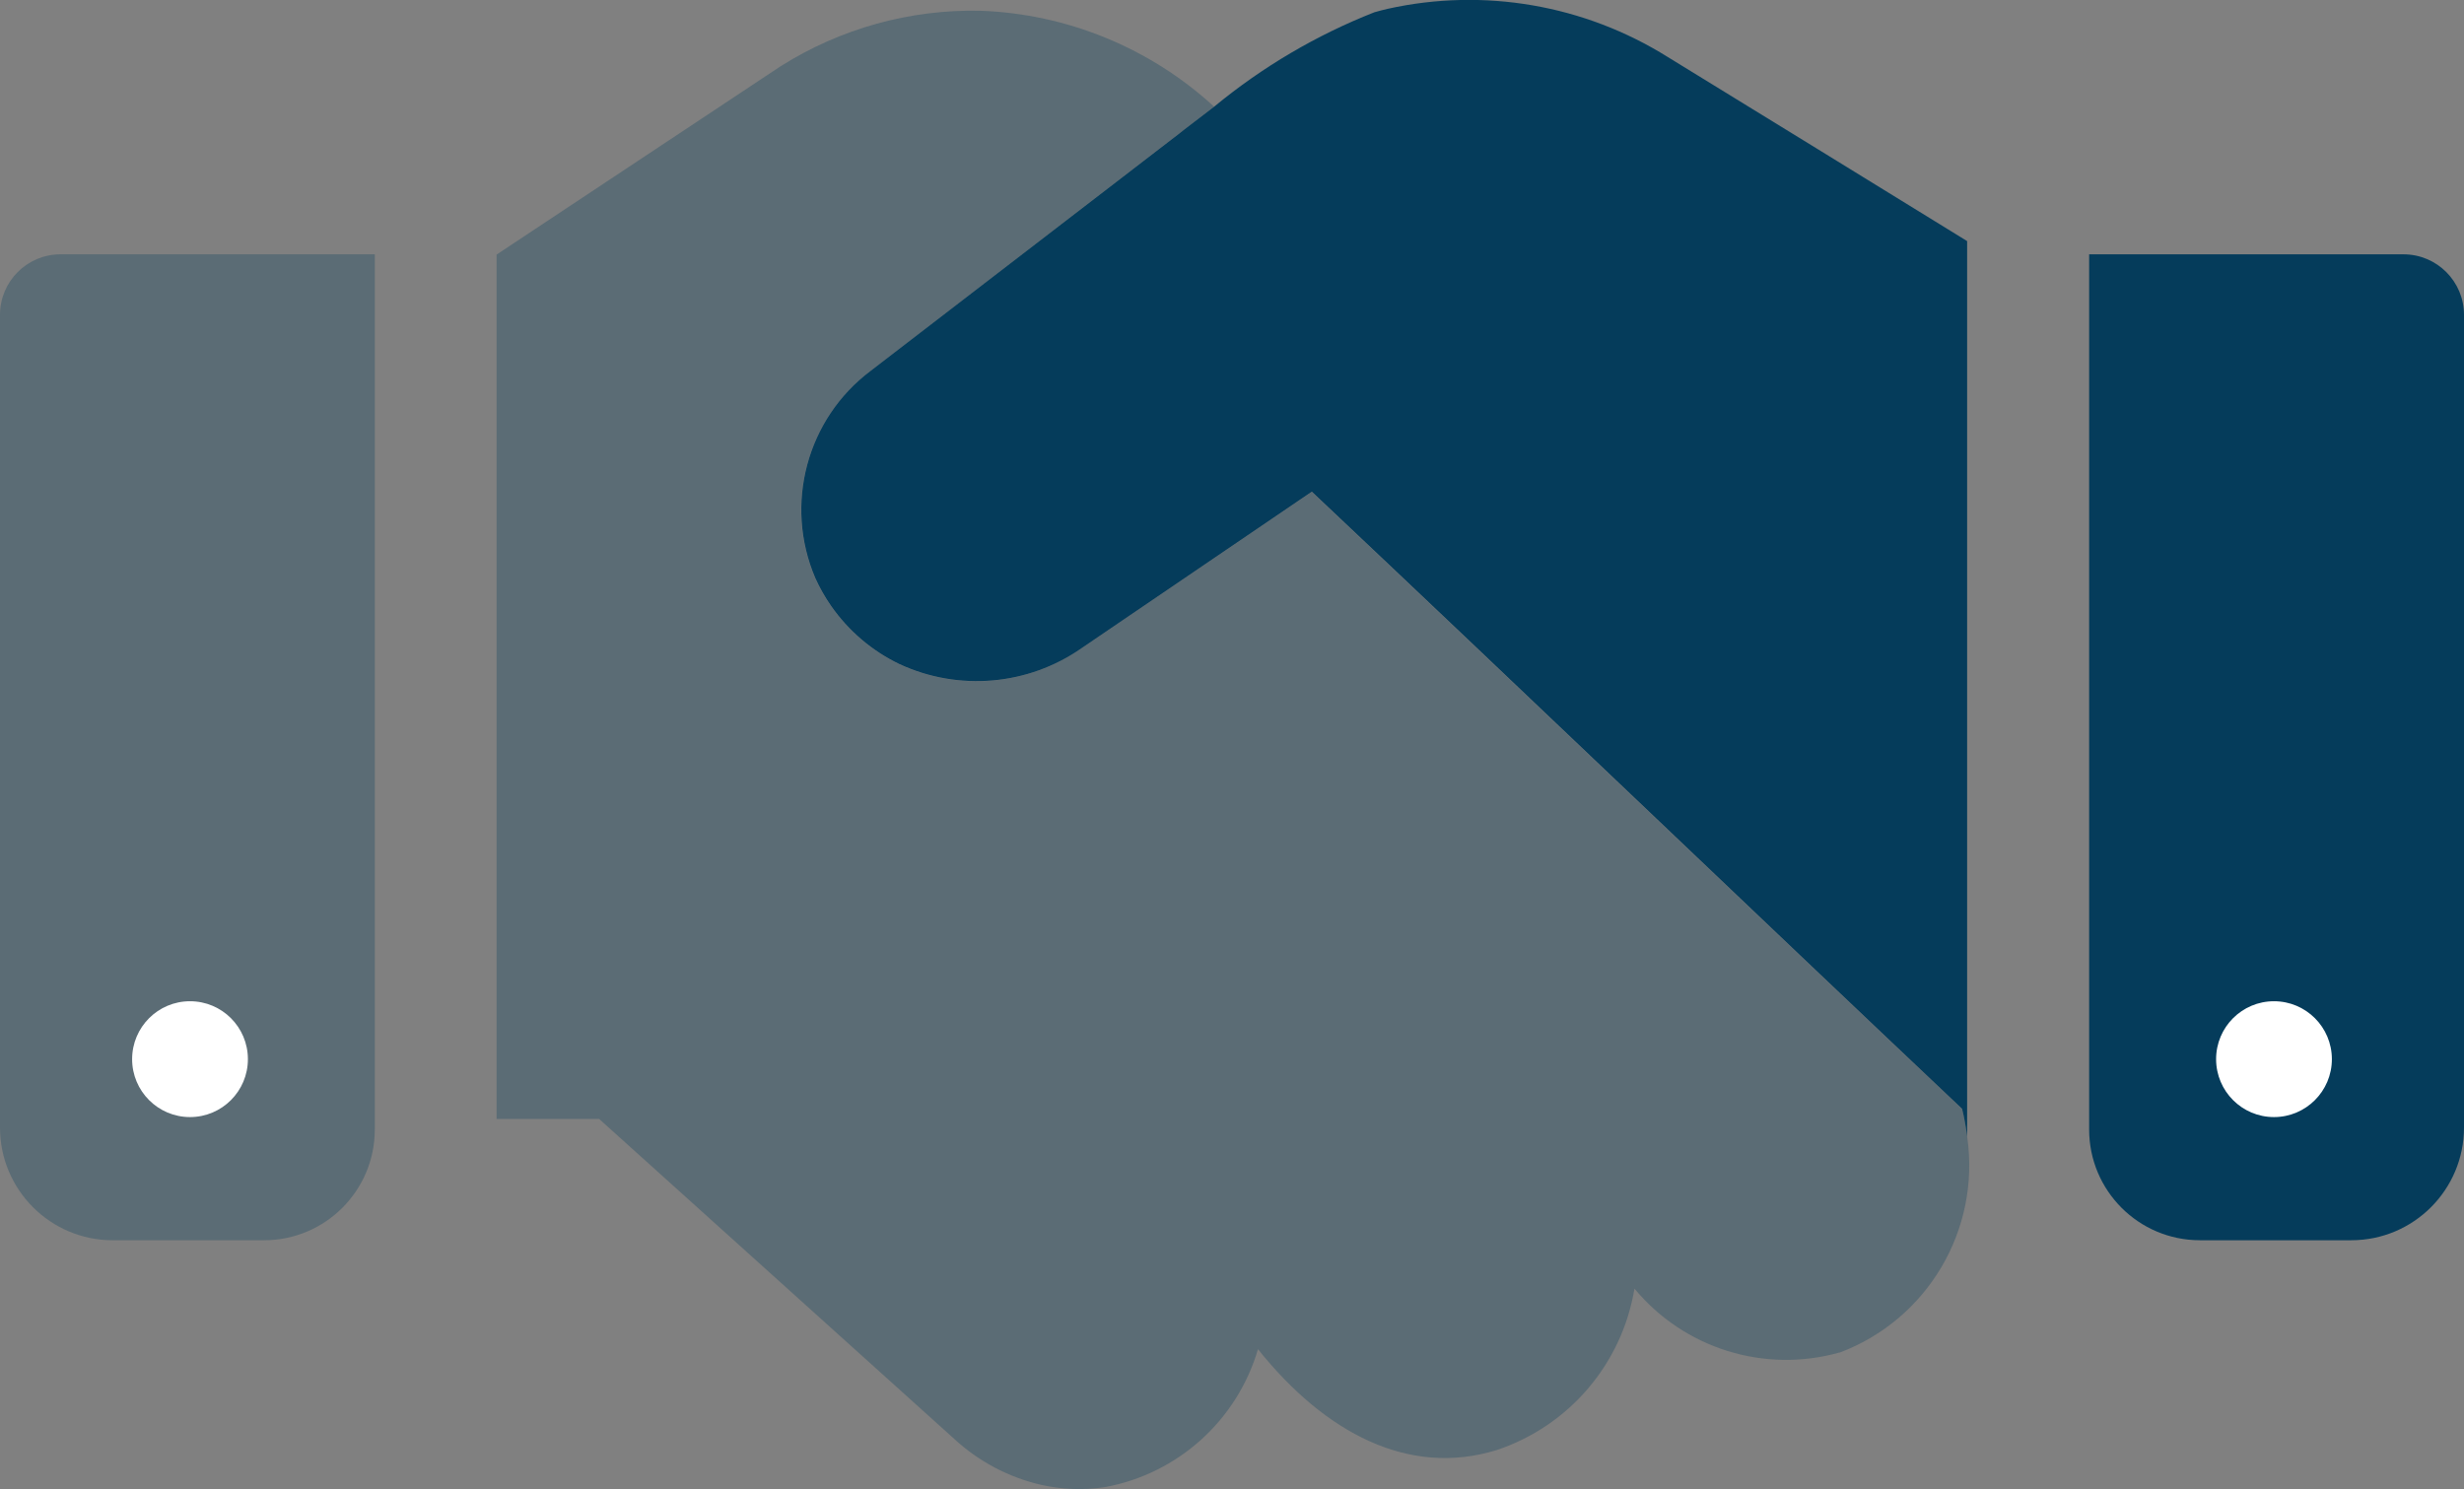 <svg width="182" height="110" viewBox="0 0 182 110" fill="none" xmlns="http://www.w3.org/2000/svg">
<rect x="0" y="0" width="182" height="110" fill="#808080" stroke="none"/>
<g clip-path="url(#clip0_1174_1761)">
<path d="M135.876 99.914C130.336 101.478 124.399 99.625 120.726 95.196C119.808 100.755 115.893 105.344 110.549 107.125C104.06 109.122 97.886 105.881 92.919 99.671C91.376 104.931 87.002 108.87 81.617 109.861C80.054 110.098 78.455 110.041 76.913 109.695C74.52 109.143 72.312 107.982 70.507 106.32L44.257 82.664H36.68V18.809L57.663 4.893C62.078 2.106 67.216 0.681 72.431 0.795C78.837 1.032 84.95 3.541 89.674 7.877C88.937 8.45 88.194 9.023 87.441 9.585L87.085 9.869C84.82 11.603 82.561 13.343 80.307 15.082C74.984 19.191 69.65 23.294 64.312 27.398C59.577 30.944 57.885 37.272 60.211 42.713C60.531 43.435 60.923 44.127 61.382 44.777C62.666 46.62 64.405 48.101 66.432 49.072C70.806 51.1 75.923 50.651 79.879 47.895L96.885 36.343C112.819 51.379 128.995 66.905 144.934 81.941C145.099 82.617 145.228 83.304 145.305 83.99C146.29 90.855 142.37 97.483 135.881 99.924L135.876 99.914Z" fill="#053C5B" fill-opacity="0.3"/>
<path d="M145.3 17.813V83.965C145.217 83.273 145.093 82.586 144.928 81.915C129.021 66.885 112.829 51.353 96.896 36.322L79.889 47.885C75.938 50.641 70.816 51.09 66.442 49.062C64.415 48.091 62.677 46.61 61.392 44.767C60.938 44.117 60.546 43.425 60.221 42.702C57.895 37.262 59.592 30.934 64.322 27.388C69.656 23.279 74.994 19.175 80.333 15.072C82.587 13.338 84.846 11.598 87.111 9.859L87.467 9.575C88.204 9.017 88.947 8.439 89.7 7.866C93.249 4.94 97.236 2.591 101.512 0.908C101.837 0.816 102.167 0.728 102.508 0.65C109.6 -0.924 117.028 0.356 123.187 4.212C130.563 8.739 137.934 13.271 145.295 17.808L145.3 17.813Z" fill="#053C5B"/>
<path d="M19.498 91.624H8.32C3.724 91.624 0 87.892 0 83.293V23.264C0 20.791 2.001 18.788 4.472 18.788H27.684V83.438C27.684 87.96 24.021 91.624 19.503 91.624" fill="#053C5B" fill-opacity="0.3"/>
<path d="M14.035 82.525C16.397 82.525 18.311 80.609 18.311 78.246C18.311 75.882 16.397 73.967 14.035 73.967C11.674 73.967 9.759 75.882 9.759 78.246C9.759 80.609 11.674 82.525 14.035 82.525Z" fill="white"/>
<path d="M162.497 91.624H173.675C178.276 91.624 182 87.892 182 83.293V23.264C182 20.791 179.999 18.788 177.528 18.788H154.311V83.438C154.311 87.96 157.973 91.624 162.492 91.624" fill="#053C5B"/>
<path d="M167.965 82.525C170.326 82.525 172.241 80.609 172.241 78.246C172.241 75.882 170.326 73.967 167.965 73.967C165.603 73.967 163.689 75.882 163.689 78.246C163.689 80.609 165.603 82.525 167.965 82.525Z" fill="white"/>
</g>
<defs>
<clipPath id="clip0_1174_1761">
<rect width="182" height="110" fill="white"/>
</clipPath>
</defs>
</svg>
